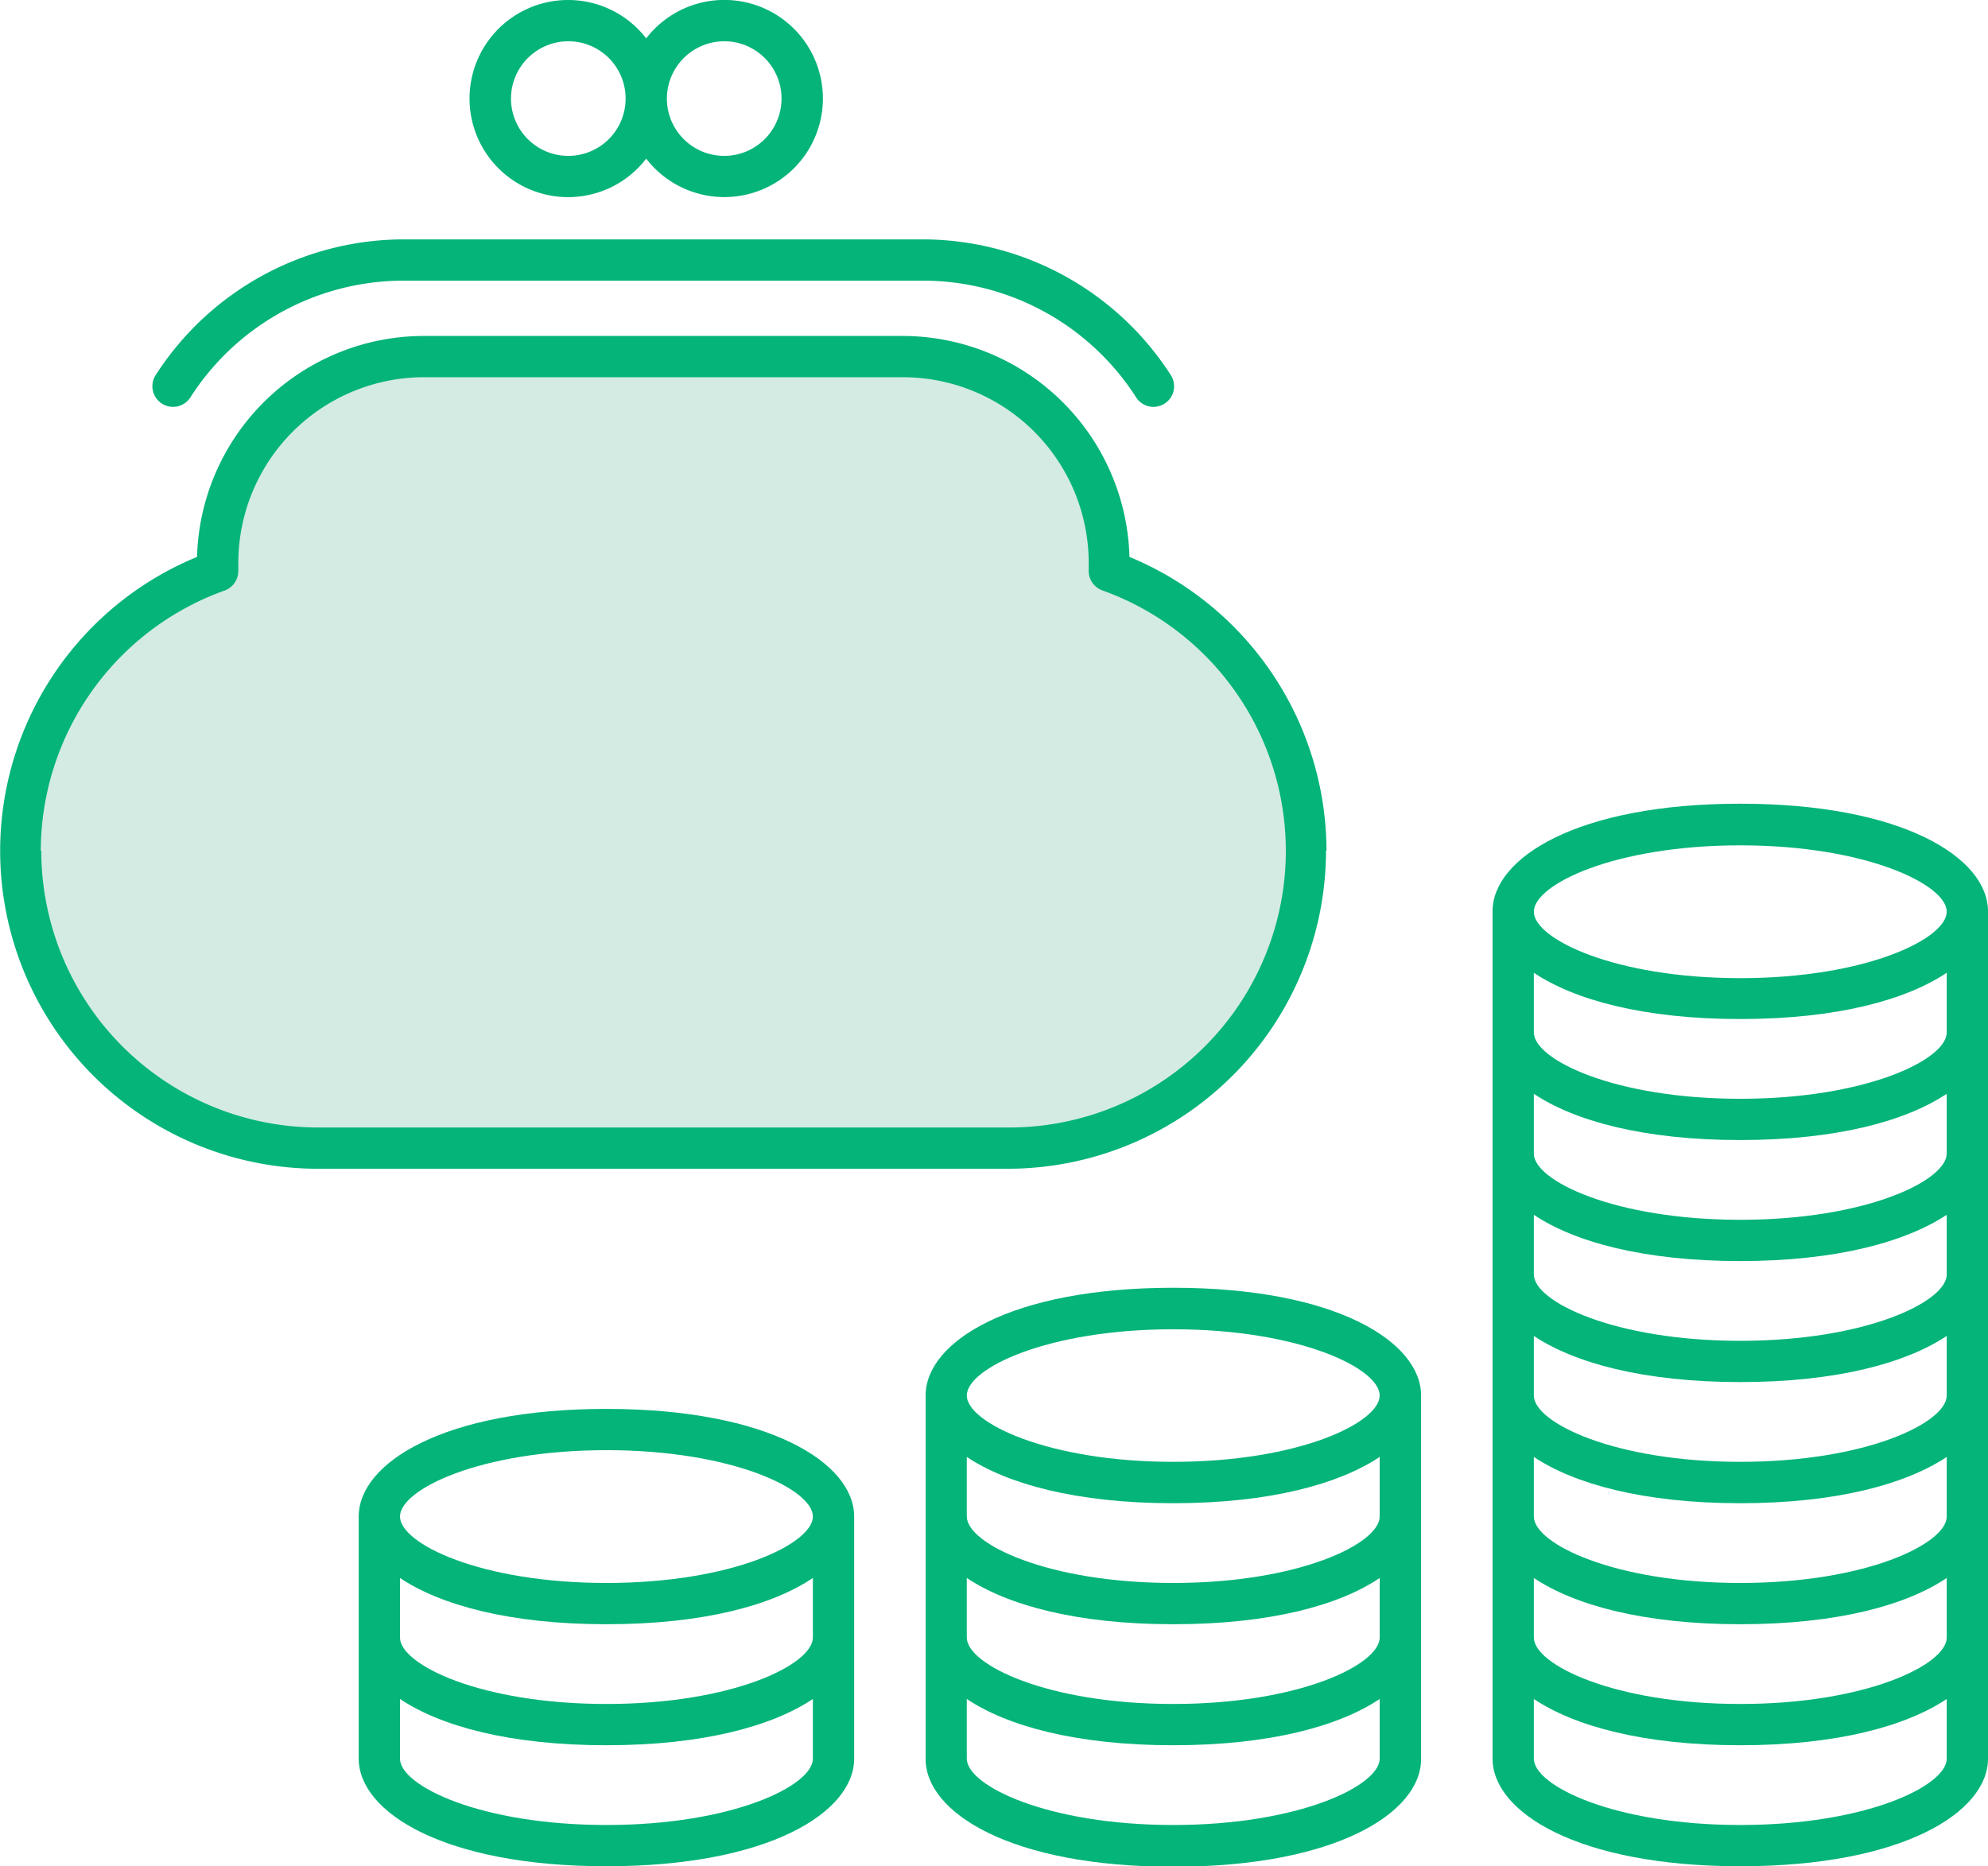 <svg xmlns="http://www.w3.org/2000/svg" xmlns:xlink="http://www.w3.org/1999/xlink" viewBox="0 0 158.5 148.82"><defs><style>.cls-1{fill:none;}.cls-2{clip-path:url(#clip-path);}.cls-3{fill:#d3ebe3;}.cls-4{fill:#04b478;}</style><clipPath id="clip-path" transform="translate(0 0)"><rect class="cls-1" width="158.5" height="148.82"/></clipPath></defs><g id="レイヤー_2" data-name="レイヤー 2"><g id="レイヤー_1-2" data-name="レイヤー 1"><g class="cls-2"><path class="cls-3" d="M88.38,45.53c0-.22,0-.43,0-.65A16.45,16.45,0,0,0,72,28.43H33.79A16.45,16.45,0,0,0,17.35,44.88c0,.22,0,.43,0,.65a23.7,23.7,0,0,0,8,46h55a23.7,23.7,0,0,0,8-46" transform="translate(0 0)"/><path class="cls-4" d="M93.55,102.69c-13,0-19.75,4.32-19.75,8.59v29c0,4.26,6.78,8.58,19.75,8.58s19.75-4.32,19.75-8.58v-29c0-4.27-6.78-8.59-19.75-8.59M110,140.24c0,2.15-6.41,5.29-16.46,5.29s-16.46-3.14-16.46-5.29v-4.76c3.2,2.15,8.72,3.69,16.46,3.69s13.25-1.54,16.46-3.69Zm0-9.66c0,2.16-6.41,5.3-16.46,5.3s-16.46-3.14-16.46-5.3v-4.75c3.2,2.15,8.72,3.69,16.46,3.69S106.8,128,110,125.83Zm0-9.65c0,2.16-6.41,5.3-16.46,5.3s-16.46-3.14-16.46-5.3v-4.75c3.2,2.14,8.72,3.69,16.46,3.69s13.25-1.55,16.46-3.69Zm-16.46-4.36c-10,0-16.46-3.13-16.46-5.29S83.5,106,93.55,106,110,109.12,110,111.28s-6.41,5.29-16.46,5.29" transform="translate(0 0)"/><path class="cls-4" d="M48.35,112.35c-13,0-19.75,4.32-19.75,8.58v19.31c0,4.26,6.78,8.58,19.75,8.58s19.75-4.32,19.75-8.58V120.93c0-4.26-6.78-8.58-19.75-8.58m16.46,27.89c0,2.16-6.41,5.29-16.46,5.29s-16.46-3.13-16.46-5.29v-4.76c3.2,2.15,8.72,3.69,16.46,3.69s13.25-1.54,16.46-3.69Zm0-9.66c0,2.16-6.41,5.3-16.46,5.3s-16.46-3.14-16.46-5.3v-4.75c3.2,2.15,8.72,3.69,16.46,3.69S61.6,128,64.81,125.83Zm-16.46-4.35c-10.05,0-16.46-3.14-16.46-5.3s6.41-5.29,16.46-5.29,16.46,3.13,16.46,5.29-6.41,5.3-16.46,5.3" transform="translate(0 0)"/><path class="cls-4" d="M138.75,64.09c-13,0-19.75,4.32-19.75,8.58v67.57c0,4.26,6.78,8.58,19.75,8.58s19.75-4.32,19.75-8.58V72.67c0-4.26-6.78-8.58-19.75-8.58m16.46,76.15c0,2.16-6.41,5.29-16.46,5.29s-16.46-3.13-16.46-5.29v-4.76c3.2,2.15,8.72,3.69,16.46,3.69s13.25-1.54,16.46-3.69Zm0-9.66c0,2.16-6.41,5.3-16.46,5.3s-16.46-3.14-16.46-5.3v-4.75c3.2,2.15,8.72,3.69,16.46,3.69S152,128,155.21,125.83Zm0-9.65c0,2.16-6.41,5.3-16.46,5.3s-16.46-3.14-16.46-5.3v-4.75c3.2,2.14,8.72,3.69,16.46,3.69s13.25-1.55,16.46-3.69Zm0-9.65c0,2.16-6.41,5.29-16.46,5.29s-16.46-3.13-16.46-5.29v-4.75c3.2,2.14,8.72,3.68,16.46,3.68s13.25-1.54,16.46-3.68Zm0-9.65c0,2.16-6.41,5.29-16.46,5.29s-16.46-3.13-16.46-5.29V96.87c3.2,2.15,8.72,3.69,16.46,3.69S152,99,155.21,96.87Zm0-9.65c0,2.16-6.41,5.29-16.46,5.29S122.29,94.14,122.29,92V87.22c3.2,2.15,8.72,3.69,16.46,3.69s13.25-1.54,16.46-3.69Zm0-9.65c0,2.16-6.41,5.29-16.46,5.29s-16.46-3.13-16.46-5.29V77.57c3.2,2.15,8.72,3.69,16.46,3.69s13.25-1.54,16.46-3.69ZM138.75,78c-10.05,0-16.46-3.14-16.46-5.3s6.41-5.29,16.46-5.29,16.46,3.14,16.46,5.29S148.8,78,138.75,78" transform="translate(0 0)"/><path class="cls-4" d="M105.76,67.84A25.42,25.42,0,0,0,90.05,44.41,18.11,18.11,0,0,0,72,26.79H33.79A18.11,18.11,0,0,0,15.71,44.41,25.35,25.35,0,0,0,25.36,93.2h55a25.39,25.39,0,0,0,25.36-25.36m-102.47,0A22.1,22.1,0,0,1,17.94,47.08,1.67,1.67,0,0,0,19,45.46l0-.29a2.83,2.83,0,0,1,0-.29,14.82,14.82,0,0,1,14.8-14.8H72a14.82,14.82,0,0,1,14.8,14.8,2.53,2.53,0,0,1,0,.28l0,.3a1.65,1.65,0,0,0,1.09,1.62A22.06,22.06,0,0,1,80.4,89.91h-55A22.09,22.09,0,0,1,3.29,67.84" transform="translate(0 0)"/><path class="cls-4" d="M12.92,32.19a1.64,1.64,0,0,0,2.27-.52A20.19,20.19,0,0,1,32,22.38H73.8a20.2,20.2,0,0,1,16.77,9.29,1.64,1.64,0,0,0,2.79-1.74A23.55,23.55,0,0,0,73.8,19.09H32A23.53,23.53,0,0,0,12.4,29.93a1.64,1.64,0,0,0,.52,2.26" transform="translate(0 0)"/><path class="cls-4" d="M45.31,15.72a7.84,7.84,0,0,0,6.21-3.07,7.86,7.86,0,1,0,0-9.59,7.86,7.86,0,1,0-6.21,12.66M57.73,3.29a4.57,4.57,0,1,1-4.56,4.57,4.58,4.58,0,0,1,4.56-4.57m-12.42,0a4.57,4.57,0,1,1-4.57,4.57,4.58,4.58,0,0,1,4.57-4.57" transform="translate(0 0)"/></g></g></g></svg>